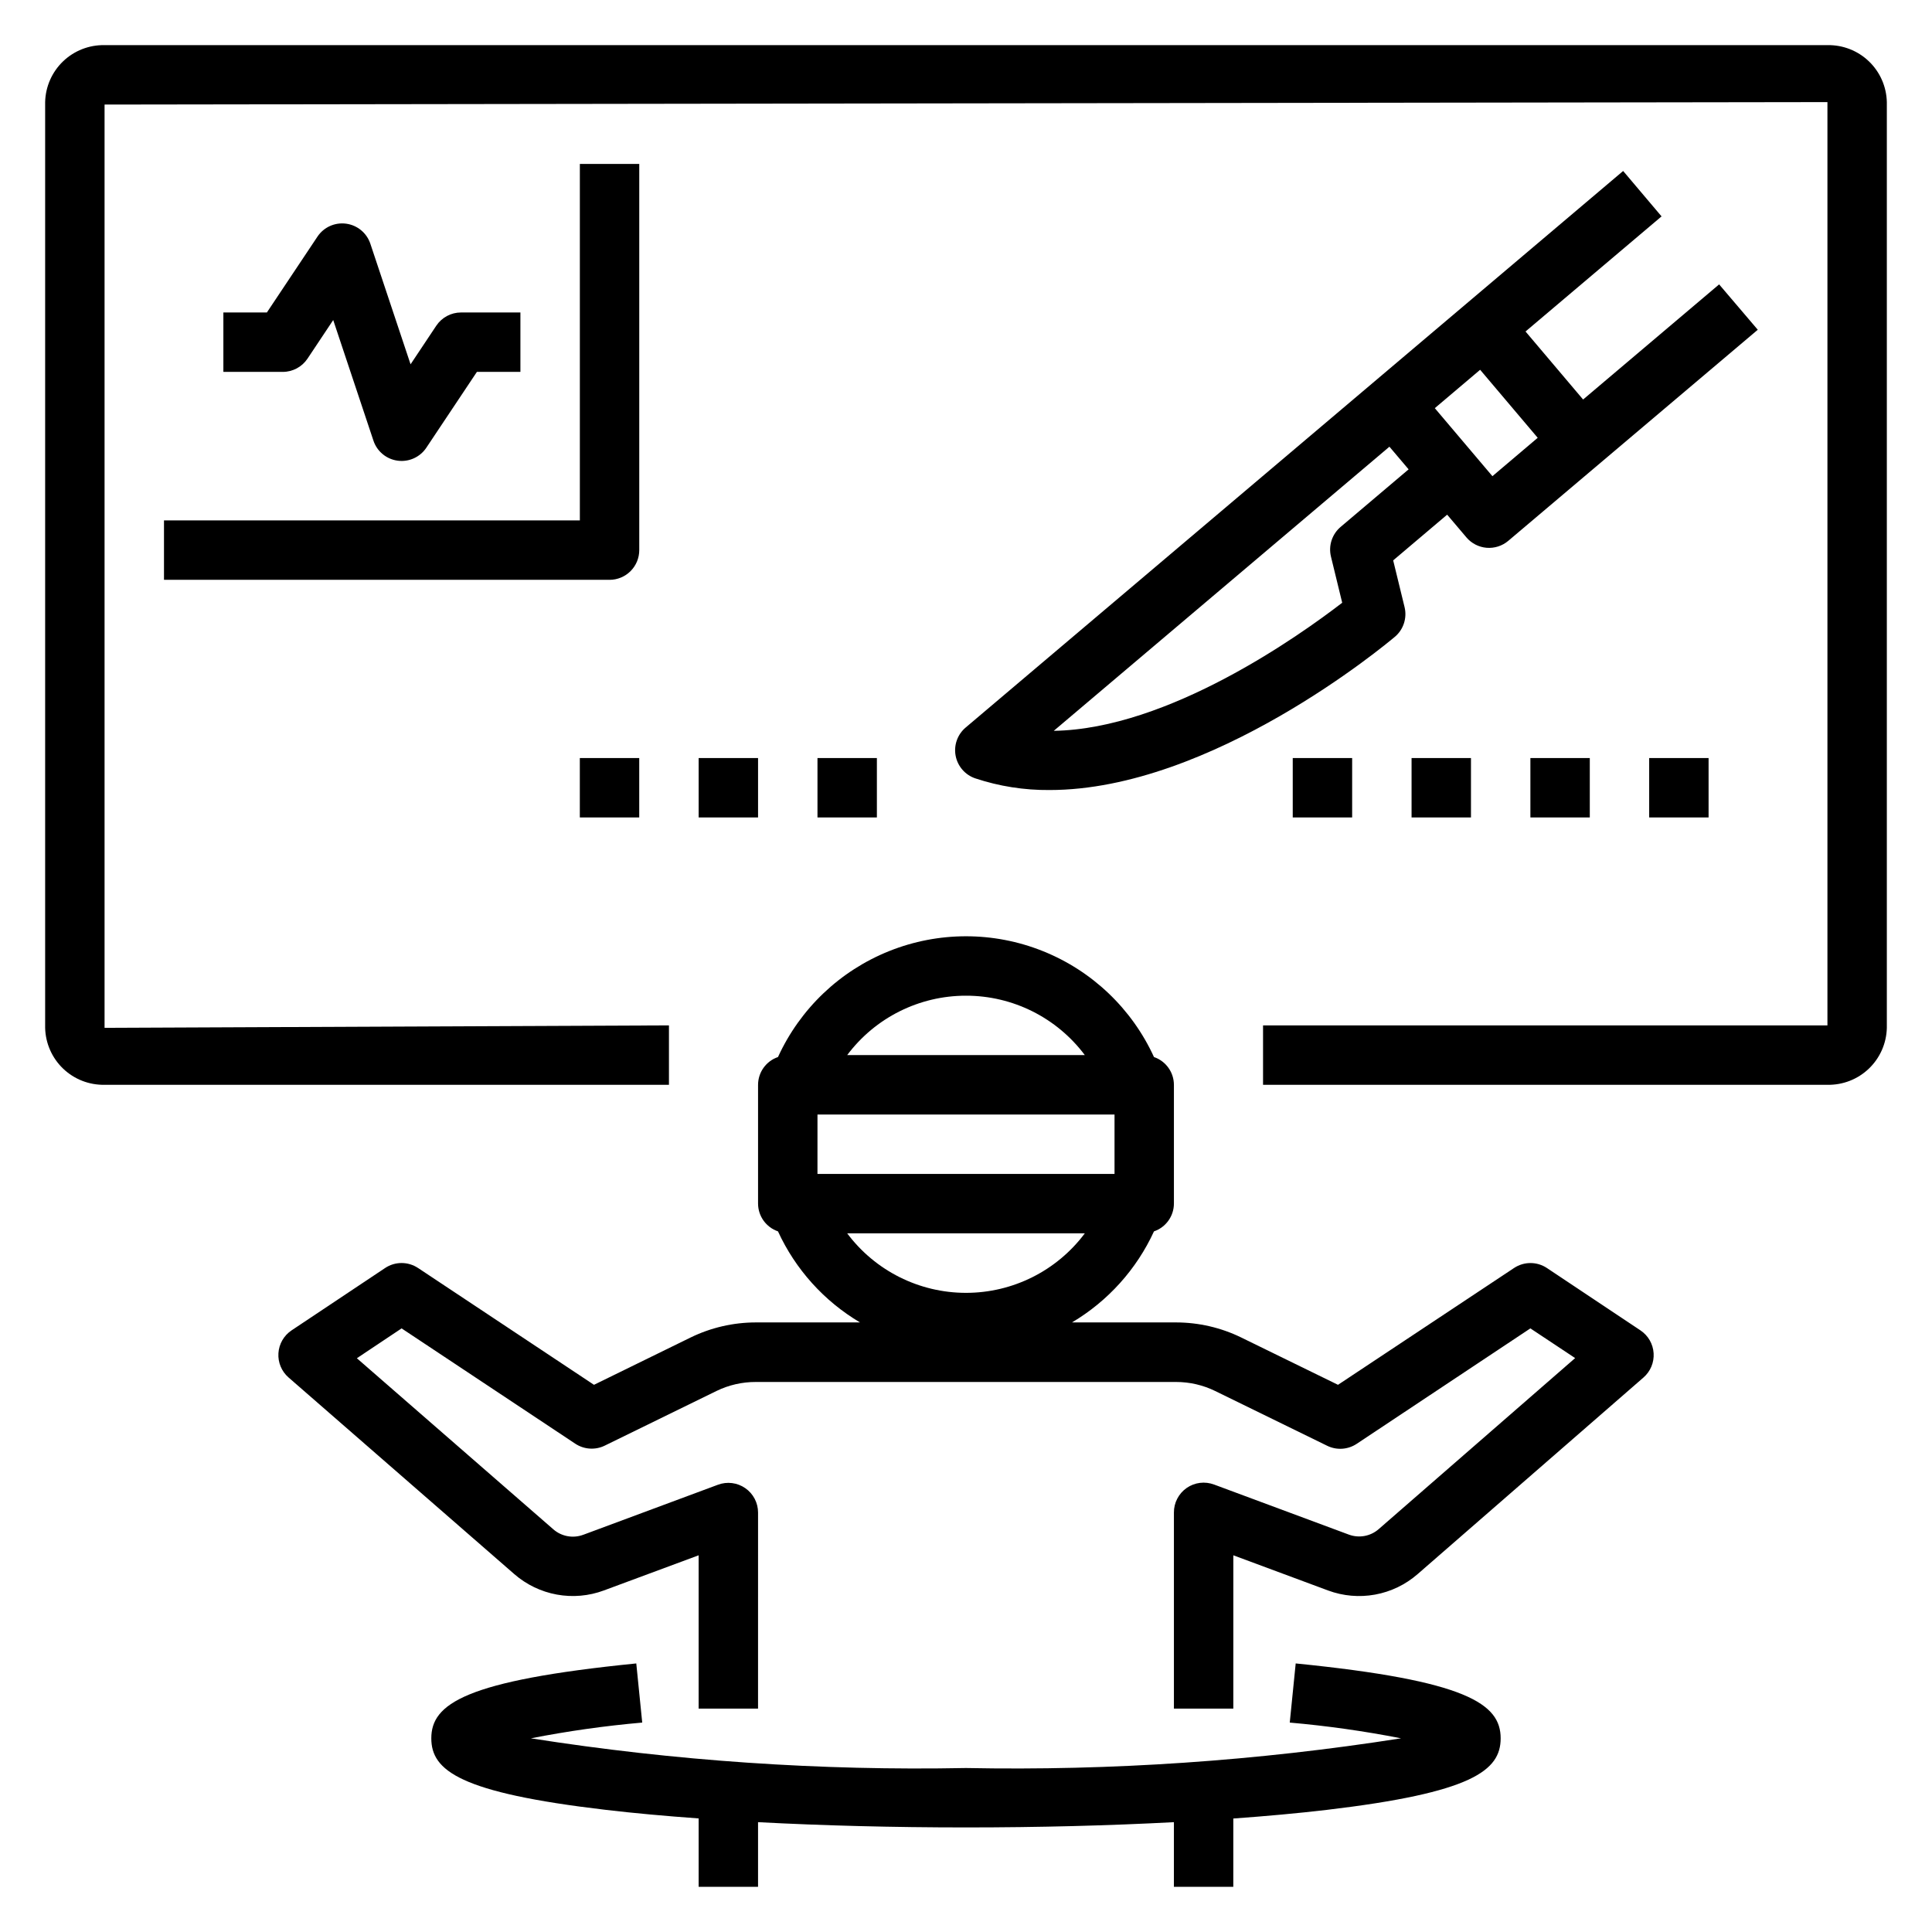 <?xml version="1.0" encoding="UTF-8"?>
<!-- Uploaded to: SVG Repo, www.svgrepo.com, Generator: SVG Repo Mixer Tools -->
<svg fill="#000000" width="800px" height="800px" version="1.1" viewBox="144 144 512 512" xmlns="http://www.w3.org/2000/svg">
 <g>
  <path d="m628.29 155.96h-456.58c-4.09-0.078-8.039 1.465-10.992 4.293-2.949 2.828-4.66 6.711-4.754 10.797v245.34c0.094 4.09 1.805 7.973 4.754 10.801 2.953 2.828 6.902 4.371 10.992 4.293h149.57v-15.746l-149.57 0.652v-244.68l456.58-0.652v244.68h-149.57v15.742l149.57 0.004c4.086 0.078 8.039-1.465 10.988-4.293 2.953-2.828 4.66-6.711 4.754-10.801v-245.34c-0.094-4.086-1.801-7.969-4.754-10.797-2.949-2.828-6.902-4.371-10.988-4.293z"/>
  <path d="m313.41 187.45h-15.742v94.465h-110.21v15.742l118.08 0.004c2.086 0 4.09-0.832 5.566-2.309 1.477-1.477 2.305-3.477 2.305-5.566z"/>
  <path d="m360.64 344.89h15.742v15.742h-15.742z"/>
  <path d="m549.57 344.89h15.742v15.742h-15.742z"/>
  <path d="m486.59 344.89h15.742v15.742h-15.742z"/>
  <path d="m581.05 344.89h15.742v15.742h-15.742z"/>
  <path d="m518.08 344.89h15.742v15.742h-15.742z"/>
  <path d="m329.15 344.89h15.742v15.742h-15.742z"/>
  <path d="m297.66 344.89h15.742v15.742h-15.742z"/>
  <path d="m225.49 239.05 6.816-10.234 10.66 31.961c0.949 2.852 3.441 4.91 6.418 5.309 2.977 0.402 5.922-0.93 7.594-3.426l13.406-20.105h11.531v-15.746h-15.742c-2.633 0-5.09 1.316-6.551 3.504l-6.816 10.234-10.66-31.961c-0.949-2.848-3.441-4.91-6.418-5.309-2.981-0.402-5.926 0.93-7.594 3.426l-13.406 20.105h-11.531v15.742l15.742 0.004c2.633 0 5.09-1.316 6.551-3.504z"/>
  <path d="m574.15 189.31-174.25 147.5c-2.164 1.832-3.176 4.688-2.648 7.477 0.531 2.785 2.516 5.074 5.199 5.984 6.348 2.109 12.996 3.152 19.68 3.094 42.973 0 89.277-38.715 91.527-40.613l0.004 0.004c2.273-1.93 3.266-4.977 2.559-7.875l-3.016-12.375 14.305-12.113 5.094 6.008h-0.004c1.348 1.594 3.277 2.59 5.359 2.766 2.082 0.172 4.148-0.488 5.742-1.836l66.125-55.945-10.242-12.023-36.047 30.512-15.258-18.027 36.047-30.504zm-74.871 94.328c-2.277 1.93-3.266 4.977-2.559 7.875l2.977 12.219c-11.305 8.707-46.051 33.465-76.438 33.945l88.953-75.297 5.086 6zm52.23-23.617-12.004 10.172-15.266-18.027 12.012-10.172z"/>
  <path d="m301.41 510.99-46.625-30.961v0.004c-2.644-1.758-6.082-1.758-8.723 0l-24.797 16.531c-2.039 1.363-3.328 3.598-3.481 6.047-0.156 2.449 0.84 4.828 2.691 6.438l59.828 52.113c3.203 2.785 7.098 4.656 11.273 5.418s8.48 0.383 12.461-1.098l25.109-9.312v40.629h15.742l0.004-51.957c0-2.578-1.262-4.992-3.383-6.465-2.117-1.469-4.82-1.812-7.238-0.91l-35.699 13.266v-0.004c-2.703 1.012-5.742 0.461-7.918-1.43l-52.082-45.352 11.855-7.91 46.027 30.559c2.328 1.543 5.301 1.738 7.809 0.512l29.66-14.508h0.004c3.234-1.566 6.781-2.375 10.375-2.363h111.38c3.602 0 7.152 0.824 10.387 2.41l29.652 14.5c2.508 1.227 5.481 1.031 7.809-0.512l46.035-30.598 11.863 7.871-52.09 45.352c-2.168 1.875-5.184 2.422-7.871 1.43l-35.707-13.266v0.004c-2.43-0.922-5.152-0.582-7.281 0.898-2.133 1.484-3.394 3.922-3.379 6.516v51.957h15.742l0.004-40.629 25.098 9.32h-0.004c3.981 1.477 8.281 1.855 12.457 1.098 4.176-0.762 8.07-2.633 11.27-5.418l59.867-52.113c1.852-1.609 2.848-3.988 2.691-6.438-0.152-2.449-1.438-4.684-3.477-6.047l-24.797-16.531c-2.644-1.758-6.082-1.758-8.723 0l-46.645 30.949-25.602-12.516h0.004c-5.391-2.637-11.316-4.012-17.32-4.016h-27.582c9.527-5.648 17.109-14.066 21.734-24.133 3.148-1.074 5.269-4.027 5.281-7.352v-31.488c-0.012-3.328-2.133-6.281-5.281-7.356-5.852-12.797-16.402-22.855-29.469-28.082-13.066-5.231-27.641-5.231-40.707 0-13.066 5.227-23.617 15.285-29.469 28.082-3.148 1.074-5.269 4.027-5.281 7.356v31.488c0.012 3.324 2.133 6.277 5.281 7.352 4.625 10.066 12.207 18.484 21.734 24.133h-27.598c-6.004 0.004-11.926 1.375-17.32 4.008zm98.59-103.12c12.391-0.012 24.059 5.824 31.488 15.742h-62.977c7.426-9.918 19.094-15.754 31.488-15.742zm-39.359 31.488h78.719v15.742h-78.723zm7.871 31.488h62.977c-7.422 9.93-19.094 15.773-31.488 15.773-12.398 0-24.066-5.844-31.488-15.773z"/>
  <path d="m344.89 644.03v-17.137c17.137 0.906 35.793 1.395 55.105 1.395 19.309 0 37.965-0.488 55.105-1.395l-0.004 17.137h15.742l0.004-18.105c8.832-0.637 17.16-1.395 24.703-2.281 38.594-4.566 46.145-10.41 46.145-18.973 0-9.125-8.887-15.297-54.316-19.844l-1.574 15.672c9.898 0.867 19.742 2.262 29.496 4.172-38.129 5.988-76.711 8.621-115.3 7.871-38.59 0.75-77.172-1.883-115.3-7.871 9.754-1.91 19.598-3.305 29.5-4.172l-1.574-15.672c-45.43 4.547-54.32 10.719-54.32 19.844 0 8.566 7.551 14.406 46.145 18.949 7.543 0.891 15.871 1.645 24.703 2.281v18.129z"/>
 </g>
</svg>